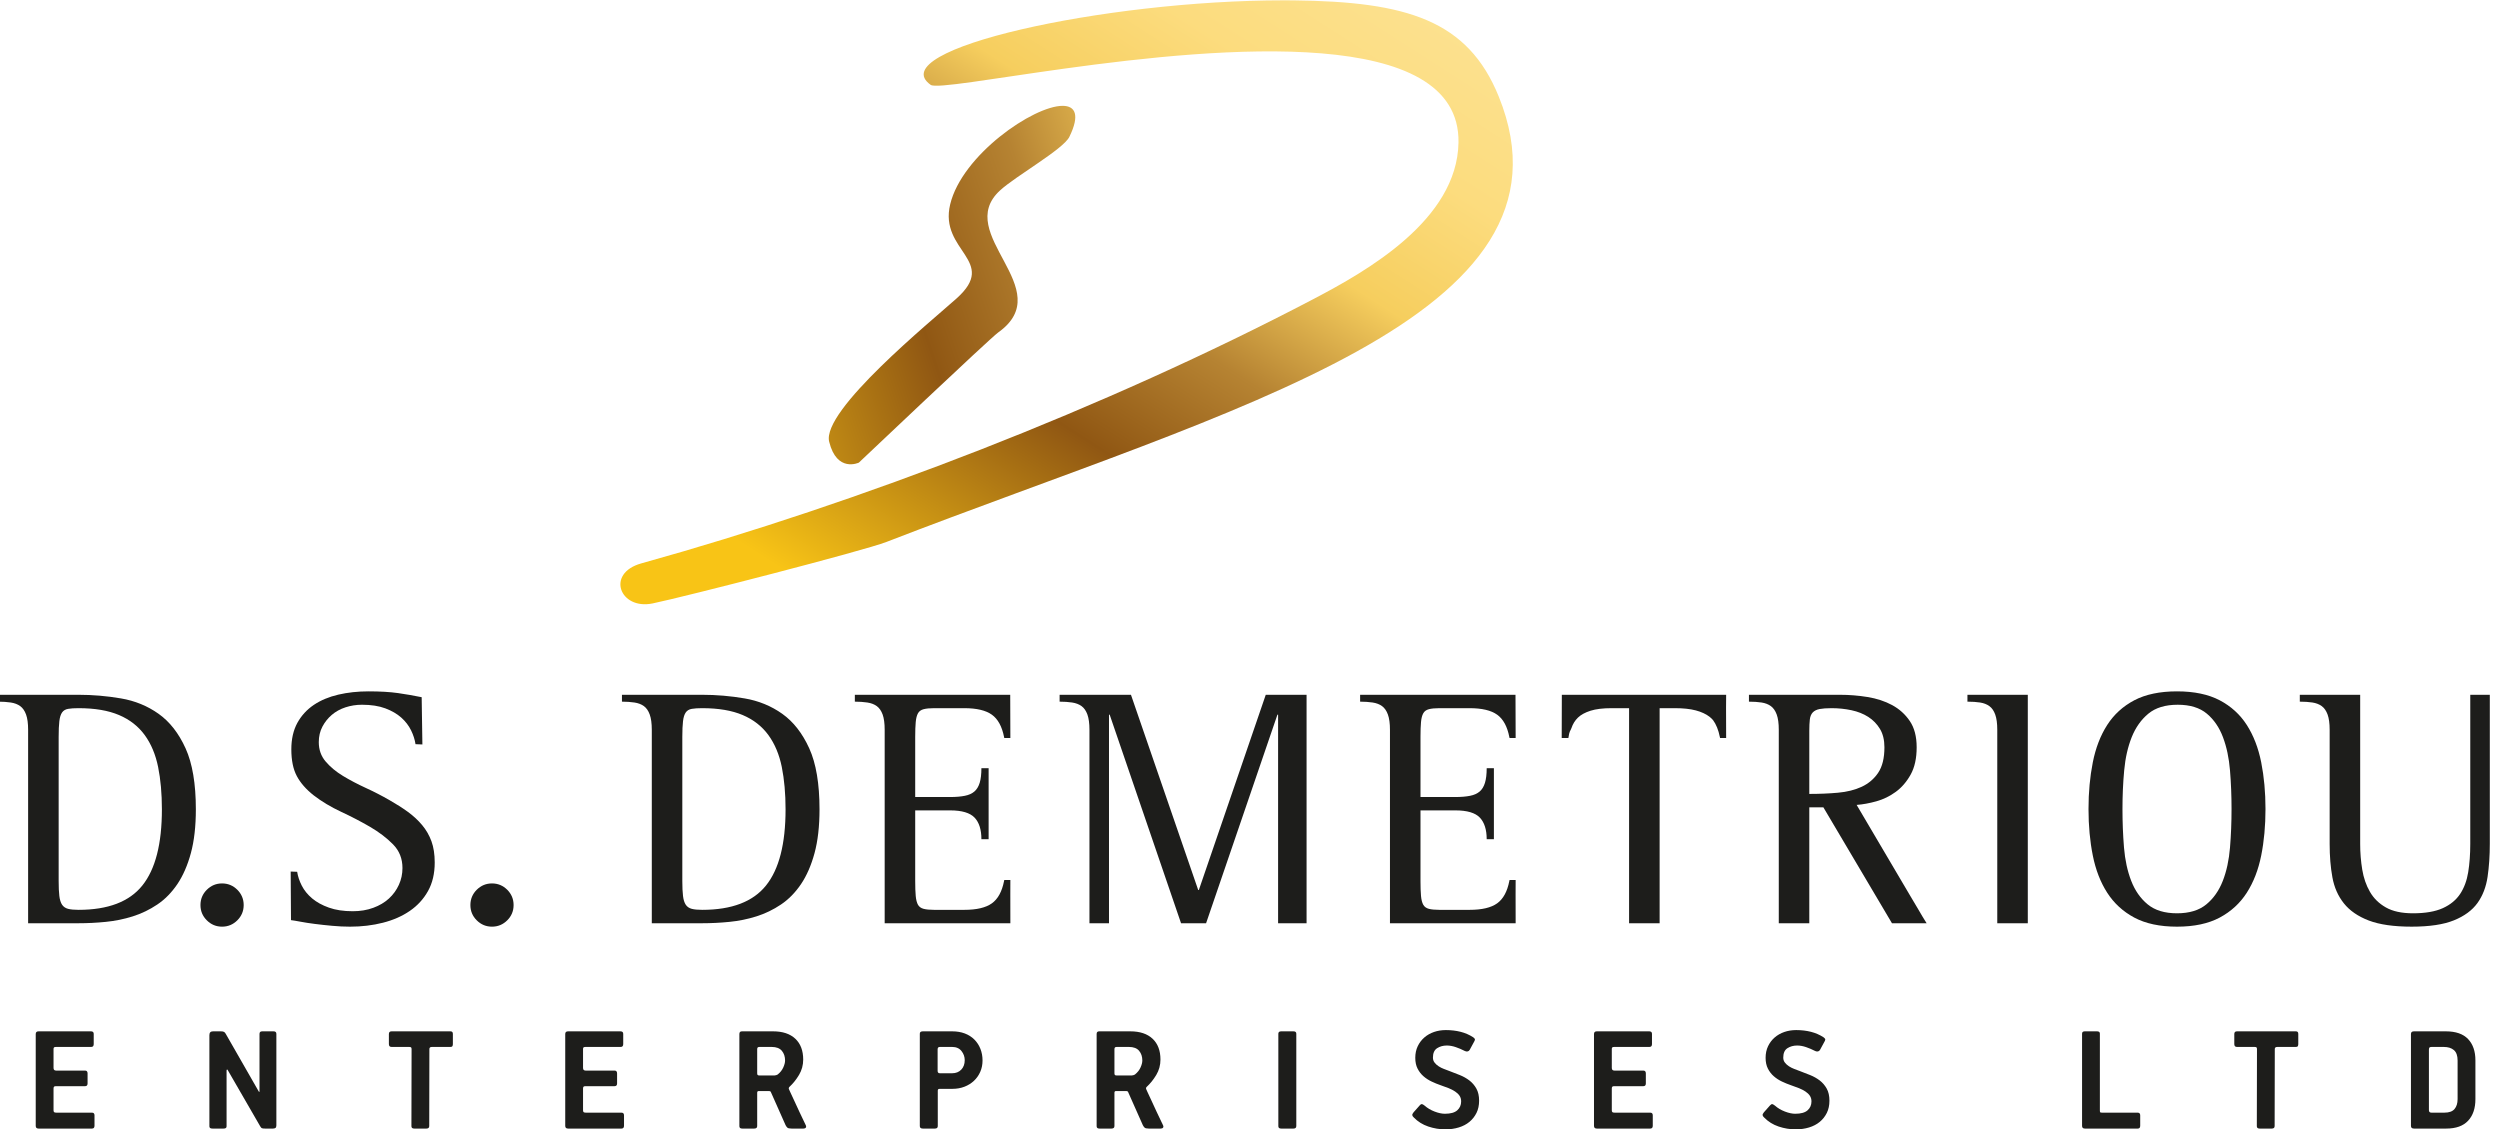 <?xml version="1.0" encoding="UTF-8" standalone="no"?><!-- Generator: Gravit.io --><svg xmlns="http://www.w3.org/2000/svg" xmlns:xlink="http://www.w3.org/1999/xlink" style="isolation:isolate" viewBox="0 0 439.37 198.425" width="439.37pt" height="198.425pt"><defs><clipPath id="_clipPath_k1PAHFou6cSV6xvmMtgxdbToiSv4b4MG"><rect width="439.37" height="198.425"/></clipPath></defs><g clip-path="url(#_clipPath_k1PAHFou6cSV6xvmMtgxdbToiSv4b4MG)"><path d=" M 16.166 195.547 C 16.461 195.547 16.609 195.704 16.609 196.018 L 16.609 197.845 C 16.609 198.177 16.461 198.344 16.166 198.344 L 6.777 198.344 C 6.444 198.344 6.279 198.187 6.279 197.873 L 6.279 181.726 C 6.279 181.412 6.444 181.255 6.777 181.255 L 16 181.255 C 16.129 181.255 16.24 181.288 16.332 181.352 C 16.424 181.417 16.471 181.532 16.471 181.698 L 16.471 183.499 C 16.471 183.831 16.323 183.997 16.027 183.997 L 9.851 183.997 C 9.666 183.997 9.546 184.025 9.491 184.081 C 9.436 184.135 9.408 184.228 9.408 184.358 L 9.408 187.68 C 9.408 187.995 9.556 188.151 9.851 188.151 L 14.948 188.151 C 15.243 188.151 15.391 188.318 15.391 188.651 L 15.391 190.423 C 15.391 190.737 15.243 190.894 14.948 190.894 L 9.823 190.894 C 9.658 190.894 9.546 190.926 9.491 190.99 C 9.436 191.055 9.408 191.161 9.408 191.309 L 9.408 195.131 C 9.408 195.297 9.445 195.408 9.519 195.464 C 9.592 195.519 9.722 195.547 9.907 195.547 L 16.166 195.547 Z " fill="rgb(29,29,27)"/><path d=" M 38.83 181.255 C 39.086 181.255 39.274 181.292 39.393 181.366 C 39.511 181.44 39.617 181.57 39.708 181.754 L 45.497 191.863 C 45.534 191.901 45.561 191.914 45.58 191.905 C 45.598 191.896 45.608 191.873 45.608 191.835 L 45.608 181.698 C 45.608 181.403 45.765 181.255 46.079 181.255 L 48.073 181.255 C 48.405 181.255 48.572 181.403 48.572 181.698 L 48.572 197.791 C 48.572 198.012 48.516 198.16 48.405 198.233 C 48.294 198.307 48.156 198.344 47.99 198.344 L 46.577 198.344 C 46.356 198.344 46.184 198.326 46.065 198.289 C 45.944 198.252 45.829 198.132 45.719 197.929 L 40.042 188.097 C 40.004 188.004 39.958 187.963 39.902 187.971 C 39.847 187.981 39.819 188.041 39.819 188.151 L 39.819 197.956 C 39.819 198.215 39.645 198.344 39.297 198.344 L 37.322 198.344 C 36.974 198.344 36.8 198.215 36.8 197.956 L 36.8 181.92 C 36.8 181.476 37.011 181.255 37.431 181.255 L 38.83 181.255 Z " fill="rgb(29,29,27)"/><path d=" M 79.508 183.859 C 79.452 183.951 79.342 183.997 79.175 183.997 L 75.907 183.997 C 75.612 183.997 75.464 184.118 75.464 184.358 L 75.437 197.901 C 75.437 198.196 75.271 198.345 74.938 198.345 L 72.806 198.345 C 72.473 198.345 72.307 198.206 72.307 197.929 L 72.335 184.385 C 72.335 184.256 72.311 184.159 72.265 184.094 C 72.219 184.03 72.104 183.997 71.919 183.997 L 68.817 183.997 C 68.503 183.997 68.346 183.832 68.346 183.499 L 68.346 181.726 C 68.346 181.412 68.503 181.255 68.817 181.255 L 79.175 181.255 C 79.452 181.255 79.591 181.403 79.591 181.699 L 79.591 183.499 C 79.591 183.647 79.564 183.767 79.508 183.859 Z " fill="rgb(29,29,27)"/><path d=" M 109.226 195.547 C 109.521 195.547 109.669 195.704 109.669 196.018 L 109.669 197.845 C 109.669 198.177 109.521 198.344 109.226 198.344 L 99.837 198.344 C 99.505 198.344 99.339 198.187 99.339 197.873 L 99.339 181.726 C 99.339 181.412 99.505 181.255 99.837 181.255 L 109.06 181.255 C 109.189 181.255 109.3 181.288 109.393 181.352 C 109.485 181.417 109.531 181.532 109.531 181.698 L 109.531 183.499 C 109.531 183.831 109.383 183.997 109.088 183.997 L 102.912 183.997 C 102.726 183.997 102.607 184.025 102.552 184.081 C 102.496 184.135 102.468 184.228 102.468 184.358 L 102.468 187.68 C 102.468 187.995 102.616 188.151 102.912 188.151 L 108.008 188.151 C 108.303 188.151 108.451 188.318 108.451 188.651 L 108.451 190.423 C 108.451 190.737 108.303 190.894 108.008 190.894 L 102.884 190.894 C 102.718 190.894 102.607 190.926 102.552 190.99 C 102.496 191.055 102.468 191.161 102.468 191.309 L 102.468 195.131 C 102.468 195.297 102.505 195.408 102.58 195.464 C 102.653 195.519 102.782 195.547 102.967 195.547 L 109.226 195.547 Z " fill="rgb(29,29,27)"/><path d=" M 136.12 189.011 C 136.212 189.011 136.314 188.992 136.425 188.955 C 136.536 188.918 136.619 188.882 136.674 188.844 C 137.117 188.494 137.445 188.083 137.657 187.612 C 137.869 187.141 137.975 186.73 137.975 186.379 C 137.975 185.697 137.787 185.129 137.408 184.677 C 137.029 184.224 136.434 183.997 135.621 183.997 L 133.489 183.997 C 133.323 183.997 133.212 184.03 133.156 184.094 C 133.101 184.159 133.074 184.265 133.074 184.414 L 133.074 188.623 C 133.074 188.753 133.097 188.849 133.142 188.914 C 133.188 188.979 133.295 189.011 133.461 189.011 L 136.12 189.011 Z  M 135.871 181.256 C 137.551 181.256 138.852 181.69 139.776 182.557 C 140.699 183.426 141.161 184.645 141.161 186.214 C 141.161 187.193 140.916 188.093 140.427 188.914 C 139.937 189.736 139.37 190.442 138.724 191.033 C 138.613 191.162 138.594 191.301 138.668 191.449 C 138.668 191.467 138.751 191.651 138.917 192.002 C 139.083 192.353 139.301 192.819 139.568 193.401 C 139.836 193.982 140.145 194.652 140.496 195.409 C 140.847 196.166 141.216 196.942 141.604 197.736 C 141.696 197.92 141.701 198.068 141.618 198.178 C 141.535 198.289 141.401 198.345 141.216 198.345 L 139.111 198.345 C 138.742 198.345 138.497 198.289 138.377 198.178 C 138.257 198.068 138.151 197.92 138.059 197.736 L 135.511 192.002 C 135.474 191.836 135.353 191.753 135.151 191.753 L 133.323 191.753 C 133.156 191.753 133.074 191.854 133.074 192.058 L 133.074 197.901 C 133.074 198.197 132.897 198.345 132.547 198.345 L 130.442 198.345 C 130.11 198.345 129.944 198.206 129.944 197.929 L 129.944 181.726 C 129.944 181.412 130.091 181.256 130.387 181.256 L 135.871 181.256 Z " fill="rgb(29,29,27)"/><path d=" M 169.549 186.324 C 169.549 185.733 169.36 185.198 168.981 184.718 C 168.603 184.238 168.053 183.997 167.334 183.997 L 165.173 183.997 C 164.914 183.997 164.785 184.136 164.785 184.413 L 164.785 188.207 C 164.785 188.484 164.914 188.622 165.173 188.622 L 167.334 188.622 C 167.998 188.622 168.533 188.411 168.94 187.986 C 169.345 187.561 169.549 187.007 169.549 186.324 Z  M 172.679 186.379 C 172.679 187.099 172.545 187.764 172.278 188.374 C 172.009 188.983 171.64 189.509 171.169 189.952 C 170.698 190.395 170.14 190.741 169.494 190.991 C 168.847 191.24 168.136 191.364 167.361 191.364 L 165.146 191.364 C 164.997 191.364 164.905 191.397 164.868 191.461 C 164.831 191.527 164.813 191.605 164.813 191.697 L 164.813 197.901 C 164.813 198.196 164.647 198.345 164.314 198.345 L 162.182 198.345 C 161.831 198.345 161.655 198.196 161.655 197.901 L 161.655 181.671 C 161.655 181.393 161.831 181.255 162.182 181.255 L 167.334 181.255 C 168.164 181.255 168.907 181.38 169.563 181.629 C 170.218 181.879 170.777 182.234 171.238 182.695 C 171.7 183.157 172.055 183.702 172.305 184.329 C 172.554 184.957 172.679 185.641 172.679 186.379 Z " fill="rgb(29,29,27)"/><path d=" M 198.907 189.011 C 198.999 189.011 199.101 188.992 199.212 188.955 C 199.323 188.918 199.406 188.882 199.461 188.844 C 199.904 188.494 200.232 188.083 200.444 187.612 C 200.656 187.141 200.762 186.73 200.762 186.379 C 200.762 185.697 200.574 185.129 200.195 184.677 C 199.816 184.224 199.221 183.997 198.408 183.997 L 196.276 183.997 C 196.11 183.997 195.999 184.03 195.944 184.094 C 195.888 184.159 195.861 184.265 195.861 184.414 L 195.861 188.623 C 195.861 188.753 195.884 188.849 195.93 188.914 C 195.975 188.979 196.082 189.011 196.248 189.011 L 198.907 189.011 Z  M 198.658 181.256 C 200.338 181.256 201.639 181.69 202.563 182.557 C 203.486 183.426 203.948 184.645 203.948 186.214 C 203.948 187.193 203.703 188.093 203.214 188.914 C 202.724 189.736 202.157 190.442 201.511 191.033 C 201.4 191.162 201.381 191.301 201.455 191.449 C 201.455 191.467 201.538 191.651 201.704 192.002 C 201.87 192.353 202.088 192.819 202.355 193.401 C 202.623 193.982 202.932 194.652 203.283 195.409 C 203.634 196.166 204.003 196.942 204.391 197.736 C 204.483 197.92 204.488 198.068 204.405 198.178 C 204.322 198.289 204.188 198.345 204.003 198.345 L 201.898 198.345 C 201.529 198.345 201.284 198.289 201.164 198.178 C 201.044 198.068 200.938 197.92 200.846 197.736 L 198.298 192.002 C 198.261 191.836 198.14 191.753 197.938 191.753 L 196.11 191.753 C 195.944 191.753 195.861 191.854 195.861 192.058 L 195.861 197.901 C 195.861 198.197 195.684 198.345 195.334 198.345 L 193.229 198.345 C 192.897 198.345 192.731 198.206 192.731 197.929 L 192.731 181.726 C 192.731 181.412 192.878 181.256 193.174 181.256 L 198.658 181.256 Z " fill="rgb(29,29,27)"/><path d=" M 225.164 198.345 C 224.832 198.345 224.666 198.206 224.666 197.929 L 224.666 181.671 C 224.666 181.394 224.832 181.256 225.164 181.256 L 227.324 181.256 C 227.657 181.256 227.823 181.394 227.823 181.671 L 227.823 197.901 C 227.823 198.197 227.657 198.345 227.324 198.345 L 225.164 198.345 Z " fill="rgb(29,29,27)"/><path d=" M 259.95 193.442 C 259.95 194.254 259.798 194.97 259.494 195.588 C 259.188 196.208 258.773 196.733 258.247 197.167 C 257.721 197.601 257.093 197.929 256.364 198.15 C 255.634 198.372 254.854 198.483 254.023 198.483 C 253.008 198.483 252.006 198.316 251.017 197.984 C 250.03 197.652 249.185 197.126 248.484 196.405 C 248.317 196.258 248.224 196.119 248.207 195.989 C 248.188 195.861 248.262 195.695 248.429 195.491 L 249.509 194.273 C 249.675 194.088 249.817 194.014 249.938 194.051 C 250.058 194.088 250.21 194.181 250.395 194.328 C 250.875 194.753 251.452 195.094 252.126 195.353 C 252.8 195.611 253.404 195.741 253.94 195.741 C 254.936 195.741 255.662 195.537 256.114 195.131 C 256.566 194.725 256.793 194.208 256.793 193.58 C 256.793 193.192 256.701 192.86 256.516 192.583 C 256.331 192.306 256.073 192.057 255.74 191.835 C 255.408 191.614 255.025 191.415 254.591 191.24 C 254.157 191.064 253.69 190.894 253.192 190.727 C 252.656 190.543 252.126 190.326 251.599 190.076 C 251.073 189.827 250.597 189.518 250.174 189.149 C 249.749 188.779 249.402 188.331 249.135 187.806 C 248.867 187.279 248.732 186.647 248.732 185.908 C 248.732 185.151 248.876 184.473 249.162 183.872 C 249.449 183.273 249.836 182.76 250.325 182.335 C 250.815 181.911 251.383 181.588 252.029 181.366 C 252.675 181.145 253.368 181.034 254.106 181.034 C 255.029 181.034 255.892 181.135 256.696 181.338 C 257.499 181.542 258.242 181.864 258.926 182.308 C 259.129 182.455 259.225 182.589 259.217 182.709 C 259.207 182.829 259.138 182.991 259.009 183.194 L 258.289 184.523 C 258.196 184.671 258.076 184.759 257.929 184.787 C 257.78 184.814 257.624 184.791 257.457 184.717 C 256.922 184.441 256.382 184.209 255.837 184.025 C 255.292 183.84 254.771 183.748 254.272 183.748 C 253.626 183.748 253.058 183.905 252.569 184.219 C 252.08 184.533 251.835 185.087 251.835 185.88 C 251.835 186.213 251.932 186.504 252.126 186.753 C 252.32 187.002 252.559 187.219 252.846 187.403 C 253.133 187.588 253.445 187.746 253.788 187.875 C 254.129 188.004 254.447 188.124 254.744 188.235 C 255.334 188.457 255.938 188.692 256.557 188.941 C 257.176 189.19 257.734 189.504 258.233 189.882 C 258.731 190.262 259.142 190.737 259.466 191.309 C 259.788 191.882 259.95 192.592 259.95 193.442 Z " fill="rgb(29,29,27)"/><path d=" M 290.029 195.547 C 290.324 195.547 290.471 195.704 290.471 196.018 L 290.471 197.845 C 290.471 198.177 290.324 198.344 290.029 198.344 L 280.639 198.344 C 280.307 198.344 280.141 198.187 280.141 197.873 L 280.141 181.726 C 280.141 181.412 280.307 181.255 280.639 181.255 L 289.862 181.255 C 289.992 181.255 290.102 181.288 290.195 181.352 C 290.287 181.417 290.333 181.532 290.333 181.698 L 290.333 183.499 C 290.333 183.831 290.185 183.997 289.89 183.997 L 283.714 183.997 C 283.529 183.997 283.41 184.025 283.354 184.081 C 283.299 184.135 283.271 184.228 283.271 184.358 L 283.271 187.68 C 283.271 187.995 283.419 188.151 283.714 188.151 L 288.81 188.151 C 289.105 188.151 289.253 188.318 289.253 188.651 L 289.253 190.423 C 289.253 190.737 289.105 190.894 288.81 190.894 L 283.686 190.894 C 283.519 190.894 283.41 190.926 283.354 190.99 C 283.299 191.055 283.271 191.161 283.271 191.309 L 283.271 195.131 C 283.271 195.297 283.307 195.408 283.382 195.464 C 283.455 195.519 283.584 195.547 283.769 195.547 L 290.029 195.547 Z " fill="rgb(29,29,27)"/><path d=" M 321.519 193.442 C 321.519 194.254 321.367 194.97 321.062 195.588 C 320.757 196.208 320.342 196.733 319.816 197.167 C 319.29 197.601 318.662 197.929 317.933 198.15 C 317.203 198.372 316.422 198.483 315.592 198.483 C 314.576 198.483 313.575 198.316 312.586 197.984 C 311.599 197.652 310.754 197.126 310.053 196.405 C 309.886 196.258 309.793 196.119 309.776 195.989 C 309.757 195.861 309.831 195.695 309.998 195.491 L 311.078 194.273 C 311.244 194.088 311.386 194.014 311.507 194.051 C 311.627 194.088 311.779 194.181 311.964 194.328 C 312.444 194.753 313.02 195.094 313.695 195.353 C 314.369 195.611 314.973 195.741 315.509 195.741 C 316.505 195.741 317.231 195.537 317.683 195.131 C 318.135 194.725 318.362 194.208 318.362 193.58 C 318.362 193.192 318.269 192.86 318.085 192.583 C 317.9 192.306 317.642 192.057 317.309 191.835 C 316.977 191.614 316.594 191.415 316.16 191.24 C 315.726 191.064 315.259 190.894 314.761 190.727 C 314.225 190.543 313.695 190.326 313.168 190.076 C 312.642 189.827 312.166 189.518 311.743 189.149 C 311.318 188.779 310.971 188.331 310.704 187.806 C 310.436 187.279 310.301 186.647 310.301 185.908 C 310.301 185.151 310.445 184.473 310.731 183.872 C 311.018 183.273 311.405 182.76 311.894 182.335 C 312.383 181.911 312.952 181.588 313.598 181.366 C 314.244 181.145 314.937 181.034 315.675 181.034 C 316.598 181.034 317.461 181.135 318.265 181.338 C 319.068 181.542 319.811 181.864 320.495 182.308 C 320.698 182.455 320.794 182.589 320.786 182.709 C 320.776 182.829 320.707 182.991 320.578 183.194 L 319.858 184.523 C 319.765 184.671 319.645 184.759 319.498 184.787 C 319.349 184.814 319.193 184.791 319.026 184.717 C 318.491 184.441 317.951 184.209 317.406 184.025 C 316.861 183.84 316.34 183.748 315.841 183.748 C 315.195 183.748 314.627 183.905 314.138 184.219 C 313.648 184.533 313.404 185.087 313.404 185.88 C 313.404 186.213 313.501 186.504 313.695 186.753 C 313.889 187.002 314.128 187.219 314.415 187.403 C 314.702 187.588 315.014 187.746 315.357 187.875 C 315.698 188.004 316.016 188.124 316.313 188.235 C 316.903 188.457 317.507 188.692 318.126 188.941 C 318.745 189.19 319.303 189.504 319.802 189.882 C 320.3 190.262 320.711 190.737 321.035 191.309 C 321.357 191.882 321.519 192.592 321.519 193.442 Z " fill="rgb(29,29,27)"/><path d=" M 375.694 195.547 C 375.99 195.547 376.137 195.704 376.137 196.018 L 376.137 197.845 C 376.137 198.177 376 198.344 375.722 198.344 L 366.416 198.344 C 366.084 198.344 365.918 198.187 365.918 197.873 L 365.918 181.671 C 365.918 181.393 366.074 181.255 366.388 181.255 L 368.548 181.255 C 368.881 181.255 369.048 181.384 369.048 181.643 L 369.048 195.131 C 369.048 195.279 369.06 195.385 369.089 195.45 C 369.116 195.514 369.222 195.547 369.407 195.547 L 375.694 195.547 Z " fill="rgb(29,29,27)"/><path d=" M 403.835 183.859 C 403.779 183.951 403.668 183.997 403.502 183.997 L 400.234 183.997 C 399.939 183.997 399.79 184.118 399.79 184.358 L 399.763 197.901 C 399.763 198.196 399.597 198.345 399.265 198.345 L 397.132 198.345 C 396.799 198.345 396.633 198.206 396.633 197.929 L 396.66 184.385 C 396.66 184.256 396.638 184.159 396.592 184.094 C 396.545 184.03 396.43 183.997 396.245 183.997 L 393.144 183.997 C 392.829 183.997 392.673 183.832 392.673 183.499 L 392.673 181.726 C 392.673 181.412 392.829 181.255 393.144 181.255 L 403.502 181.255 C 403.779 181.255 403.918 181.403 403.918 181.699 L 403.918 183.499 C 403.918 183.647 403.89 183.767 403.835 183.859 Z " fill="rgb(29,29,27)"/><path d=" M 429.591 195.547 C 430.423 195.547 431.018 195.335 431.377 194.909 C 431.737 194.485 431.918 193.903 431.918 193.165 L 431.918 186.379 C 431.918 185.53 431.7 184.921 431.267 184.551 C 430.834 184.182 430.237 183.997 429.481 183.997 L 427.349 183.997 C 427.144 183.997 427.016 184.039 426.96 184.122 C 426.904 184.205 426.877 184.32 426.877 184.468 L 426.877 195.103 C 426.877 195.399 427.025 195.547 427.32 195.547 L 429.591 195.547 Z  M 424.246 198.344 C 423.896 198.344 423.72 198.187 423.72 197.873 L 423.72 181.726 C 423.72 181.412 423.896 181.255 424.246 181.255 L 429.84 181.255 C 431.595 181.255 432.903 181.708 433.759 182.612 C 434.618 183.517 435.049 184.764 435.049 186.351 L 435.049 193.165 C 435.049 194.789 434.618 196.059 433.759 196.973 C 432.903 197.887 431.622 198.344 429.924 198.344 L 424.246 198.344 Z " fill="rgb(29,29,27)"/><path d=" M 10.309 154.841 C 10.309 155.927 10.347 156.802 10.429 157.467 C 10.509 158.129 10.669 158.64 10.91 159.004 C 11.152 159.363 11.503 159.605 11.966 159.727 C 12.427 159.846 13.04 159.903 13.803 159.903 C 18.988 159.903 22.726 158.48 25.015 155.626 C 27.308 152.772 28.453 148.311 28.453 142.244 C 28.453 139.471 28.231 136.991 27.789 134.799 C 27.346 132.61 26.563 130.74 25.438 129.192 C 24.311 127.647 22.806 126.467 20.917 125.666 C 19.026 124.863 16.658 124.46 13.803 124.46 C 13.04 124.46 12.427 124.5 11.966 124.581 C 11.503 124.661 11.152 124.872 10.91 125.213 C 10.669 125.557 10.509 126.068 10.429 126.753 C 10.347 127.432 10.309 128.356 10.309 129.525 L 10.309 154.841 Z  M 4.942 128.257 C 4.942 127.133 4.823 126.241 4.58 125.574 C 4.338 124.911 3.997 124.421 3.555 124.098 C 3.112 123.775 2.56 123.567 1.898 123.465 C 1.235 123.366 0.502 123.315 -0.302 123.315 L -0.302 122.107 L 13.803 122.107 C 16.295 122.107 18.777 122.319 21.248 122.742 C 23.721 123.163 25.931 124.071 27.879 125.456 C 29.83 126.841 31.406 128.861 32.613 131.515 C 33.816 134.164 34.421 137.743 34.421 142.244 C 34.421 145.217 34.128 147.784 33.547 149.929 C 32.965 152.079 32.169 153.897 31.168 155.386 C 30.161 156.871 28.984 158.069 27.64 158.971 C 26.29 159.877 24.857 160.57 23.33 161.051 C 21.799 161.533 20.225 161.856 18.595 162.016 C 16.968 162.178 15.371 162.258 13.803 162.258 L 4.942 162.258 L 4.942 128.257 Z " fill="rgb(29,29,27)"/><path d=" M 39.028 162.859 C 37.983 162.859 37.091 162.487 36.346 161.742 C 35.601 161.002 35.231 160.108 35.231 159.06 C 35.231 158.019 35.601 157.121 36.346 156.377 C 37.091 155.636 37.983 155.26 39.028 155.26 C 40.073 155.26 40.965 155.636 41.713 156.377 C 42.452 157.121 42.827 158.019 42.827 159.06 C 42.827 160.108 42.452 161.002 41.713 161.742 C 40.965 162.487 40.073 162.859 39.028 162.859 Z " fill="rgb(29,29,27)"/><path d=" M 73.026 130.789 C 72.905 129.988 72.644 129.173 72.242 128.35 C 71.839 127.526 71.265 126.78 70.523 126.117 C 69.78 125.457 68.845 124.912 67.72 124.492 C 66.596 124.072 65.228 123.857 63.623 123.857 C 62.616 123.857 61.651 124.009 60.727 124.309 C 59.801 124.61 58.998 125.055 58.314 125.637 C 57.633 126.217 57.081 126.912 56.657 127.718 C 56.235 128.519 56.026 129.426 56.026 130.427 C 56.026 131.755 56.426 132.892 57.232 133.835 C 58.034 134.779 59.047 135.623 60.274 136.366 C 61.499 137.108 62.838 137.812 64.284 138.476 C 65.729 139.139 67.118 139.855 68.443 140.617 C 69.649 141.301 70.733 141.993 71.7 142.696 C 72.663 143.402 73.494 144.172 74.199 145.019 C 74.903 145.86 75.446 146.808 75.828 147.85 C 76.208 148.896 76.401 150.14 76.401 151.587 C 76.401 153.514 76.009 155.187 75.225 156.593 C 74.441 157.999 73.376 159.163 72.029 160.087 C 70.682 161.015 69.104 161.708 67.298 162.168 C 65.487 162.63 63.56 162.86 61.511 162.86 C 60.504 162.86 59.46 162.809 58.374 162.708 C 57.292 162.611 56.274 162.5 55.333 162.378 C 54.387 162.258 53.543 162.129 52.802 161.987 C 52.056 161.846 51.504 161.754 51.141 161.713 L 51.087 153.173 L 52.227 153.215 C 52.348 154.019 52.619 154.834 53.04 155.657 C 53.464 156.482 54.065 157.221 54.85 157.89 C 55.632 158.549 56.619 159.094 57.804 159.514 C 58.987 159.937 60.383 160.147 61.992 160.147 C 63.319 160.147 64.525 159.946 65.609 159.544 C 66.694 159.142 67.608 158.6 68.352 157.917 C 69.097 157.233 69.68 156.431 70.102 155.505 C 70.523 154.582 70.733 153.596 70.733 152.552 C 70.733 150.907 70.182 149.52 69.074 148.392 C 67.97 147.269 66.625 146.245 65.037 145.317 C 63.448 144.396 61.753 143.509 59.944 142.668 C 58.134 141.823 56.528 140.858 55.121 139.773 C 53.794 138.727 52.809 137.601 52.168 136.398 C 51.523 135.191 51.201 133.625 51.201 131.694 C 51.201 129.886 51.555 128.339 52.256 127.051 C 52.961 125.768 53.925 124.714 55.15 123.887 C 56.377 123.063 57.813 122.464 59.46 122.08 C 61.108 121.697 62.877 121.506 64.765 121.506 C 66.815 121.506 68.542 121.608 69.949 121.808 C 71.356 122.011 72.742 122.252 74.108 122.531 L 74.234 130.838 L 73.026 130.789 Z " fill="rgb(29,29,27)"/><path d=" M 86.468 162.859 C 85.421 162.859 84.528 162.487 83.784 161.742 C 83.041 161.002 82.671 160.108 82.671 159.06 C 82.671 158.019 83.041 157.121 83.784 156.377 C 84.528 155.636 85.421 155.26 86.468 155.26 C 87.512 155.26 88.405 155.636 89.151 156.377 C 89.893 157.121 90.263 158.019 90.263 159.06 C 90.263 160.108 89.893 161.002 89.151 161.742 C 88.405 162.487 87.512 162.859 86.468 162.859 Z " fill="rgb(29,29,27)"/><path d=" M 119.916 154.841 C 119.916 155.927 119.957 156.802 120.038 157.467 C 120.116 158.129 120.279 158.64 120.52 159.004 C 120.76 159.363 121.111 159.605 121.573 159.727 C 122.035 159.846 122.647 159.903 123.411 159.903 C 128.597 159.903 132.333 158.48 134.624 155.626 C 136.917 152.772 138.062 148.311 138.062 142.244 C 138.062 139.471 137.838 136.991 137.399 134.799 C 136.955 132.61 136.171 130.74 135.047 129.192 C 133.923 127.647 132.413 126.467 130.524 125.666 C 128.637 124.863 126.268 124.46 123.411 124.46 C 122.647 124.46 122.035 124.5 121.573 124.581 C 121.111 124.661 120.76 124.872 120.52 125.213 C 120.279 125.557 120.116 126.068 120.038 126.753 C 119.957 127.432 119.916 128.356 119.916 129.525 L 119.916 154.841 Z  M 114.552 128.257 C 114.552 127.133 114.43 126.241 114.187 125.574 C 113.949 124.911 113.606 124.421 113.165 124.098 C 112.721 123.775 112.171 123.567 111.505 123.465 C 110.843 123.366 110.108 123.315 109.307 123.315 L 109.307 122.107 L 123.411 122.107 C 125.9 122.107 128.384 122.319 130.857 122.742 C 133.328 123.163 135.539 124.071 137.488 125.456 C 139.435 126.841 141.015 128.861 142.221 131.515 C 143.426 134.164 144.028 137.743 144.028 142.244 C 144.028 145.217 143.736 147.784 143.154 149.929 C 142.571 152.079 141.779 153.897 140.774 155.386 C 139.768 156.871 138.592 158.069 137.249 158.971 C 135.898 159.877 134.466 160.57 132.938 161.051 C 131.41 161.533 129.832 161.856 128.205 162.016 C 126.579 162.178 124.98 162.258 123.411 162.258 L 114.552 162.258 L 114.552 128.257 Z " fill="rgb(29,29,27)"/><path d=" M 191.469 128.257 C 191.469 127.133 191.348 126.241 191.108 125.574 C 190.867 124.911 190.525 124.421 190.082 124.098 C 189.637 123.775 189.088 123.567 188.425 123.465 C 187.761 123.366 187.028 123.315 186.225 123.315 L 186.225 122.107 L 198.764 122.107 L 210.58 156.411 L 210.698 156.411 L 222.454 122.107 L 229.627 122.107 L 229.627 162.257 L 224.623 162.257 L 224.623 125.606 L 224.503 125.606 L 211.967 162.257 L 207.566 162.257 L 195.025 125.606 L 194.904 125.606 L 194.904 162.257 L 191.469 162.257 L 191.469 128.257 Z " fill="rgb(29,29,27)"/><path d=" M 317.98 139.53 C 319.751 139.53 321.426 139.463 323.015 139.319 C 324.603 139.179 325.999 138.828 327.204 138.267 C 328.41 137.701 329.376 136.877 330.097 135.794 C 330.823 134.711 331.184 133.224 331.184 131.332 C 331.184 130.05 330.922 128.972 330.4 128.108 C 329.877 127.245 329.193 126.541 328.349 125.996 C 327.505 125.457 326.522 125.062 325.397 124.822 C 324.271 124.582 323.106 124.46 321.903 124.46 C 321.018 124.46 320.31 124.513 319.792 124.61 C 319.269 124.714 318.869 124.912 318.584 125.213 C 318.305 125.515 318.133 125.927 318.074 126.447 C 318.014 126.972 317.98 127.635 317.98 128.436 L 317.98 139.53 Z  M 312.617 128.258 C 312.617 127.134 312.497 126.241 312.254 125.575 C 312.011 124.912 311.671 124.422 311.228 124.098 C 310.787 123.776 310.245 123.568 309.6 123.466 C 308.958 123.366 308.216 123.316 307.373 123.316 L 307.373 122.107 L 323.348 122.107 C 324.993 122.107 326.62 122.239 328.228 122.501 C 329.835 122.763 331.273 123.236 332.541 123.919 C 333.805 124.605 334.84 125.534 335.644 126.721 C 336.45 127.906 336.85 129.445 336.85 131.332 C 336.85 133.261 336.5 134.86 335.796 136.126 C 335.093 137.392 334.217 138.408 333.174 139.17 C 332.129 139.934 330.994 140.486 329.769 140.828 C 328.543 141.169 327.386 141.38 326.301 141.461 L 334.26 154.965 C 334.74 155.767 335.23 156.6 335.736 157.467 C 336.239 158.33 336.707 159.12 337.149 159.847 C 337.634 160.69 338.118 161.496 338.597 162.258 L 332.51 162.258 L 320.453 141.883 L 317.98 141.883 L 317.98 162.258 L 312.617 162.258 L 312.617 128.258 Z " fill="rgb(29,29,27)"/><path d=" M 351.016 128.257 C 351.016 127.133 350.897 126.241 350.655 125.574 C 350.415 124.911 350.071 124.421 349.627 124.098 C 349.187 123.775 348.644 123.567 348 123.465 C 347.358 123.366 346.616 123.315 345.773 123.315 L 345.773 122.107 L 356.382 122.107 L 356.382 128.257 L 356.382 162.257 L 351.016 162.257 L 351.016 128.257 Z " fill="rgb(29,29,27)"/><path d=" M 373.02 142.183 C 373.02 144.516 373.11 146.776 373.289 148.966 C 373.472 151.157 373.894 153.106 374.558 154.811 C 375.22 156.524 376.185 157.9 377.45 158.941 C 378.715 159.987 380.434 160.51 382.603 160.51 C 384.774 160.51 386.492 159.987 387.759 158.941 C 389.022 157.9 389.985 156.524 390.654 154.811 C 391.316 153.106 391.739 151.157 391.918 148.966 C 392.097 146.776 392.189 144.516 392.189 142.183 C 392.189 139.855 392.097 137.594 391.918 135.403 C 391.739 133.212 391.325 131.263 390.681 129.554 C 390.038 127.847 389.094 126.468 387.849 125.425 C 386.601 124.381 384.895 123.857 382.725 123.857 C 380.555 123.857 378.837 124.381 377.57 125.425 C 376.306 126.468 375.33 127.847 374.645 129.554 C 373.963 131.263 373.521 133.212 373.321 135.403 C 373.117 137.594 373.02 139.855 373.02 142.183 Z  M 382.603 162.86 C 379.59 162.86 377.088 162.325 375.098 161.264 C 373.11 160.202 371.524 158.741 370.337 156.893 C 369.149 155.046 368.306 152.864 367.805 150.351 C 367.302 147.839 367.051 145.118 367.051 142.183 C 367.051 139.25 367.302 136.519 367.805 133.983 C 368.306 131.454 369.149 129.265 370.337 127.413 C 371.524 125.566 373.11 124.121 375.098 123.074 C 377.088 122.03 379.59 121.506 382.603 121.506 C 385.617 121.506 388.121 122.03 390.108 123.074 C 392.097 124.121 393.685 125.566 394.87 127.413 C 396.056 129.265 396.9 131.454 397.404 133.983 C 397.906 136.519 398.156 139.25 398.156 142.183 C 398.156 145.118 397.906 147.839 397.404 150.351 C 396.9 152.864 396.056 155.046 394.87 156.893 C 393.685 158.741 392.097 160.202 390.108 161.264 C 388.121 162.325 385.617 162.86 382.603 162.86 Z " fill="rgb(29,29,27)"/><path d=" M 437.578 148.329 C 437.578 150.38 437.449 152.301 437.188 154.09 C 436.927 155.878 436.335 157.414 435.412 158.702 C 434.484 159.986 433.109 161.002 431.281 161.743 C 429.454 162.487 426.973 162.859 423.837 162.859 C 420.702 162.859 418.191 162.499 416.3 161.776 C 414.413 161.051 412.957 160.048 411.932 158.762 C 410.905 157.476 410.232 155.947 409.912 154.18 C 409.59 152.414 409.432 150.463 409.432 148.329 L 409.432 128.257 C 409.432 127.134 409.31 126.241 409.069 125.575 C 408.825 124.912 408.485 124.421 408.042 124.098 C 407.599 123.775 407.057 123.567 406.415 123.465 C 405.771 123.366 405.028 123.315 404.186 123.315 L 404.186 122.107 L 414.797 122.107 L 414.797 128.257 L 414.797 148.329 C 414.797 149.862 414.916 151.356 415.158 152.827 C 415.398 154.289 415.85 155.596 416.515 156.741 C 417.175 157.889 418.11 158.801 419.317 159.482 C 420.524 160.169 422.109 160.51 424.081 160.51 C 426.249 160.51 427.996 160.206 429.324 159.605 C 430.648 159.004 431.663 158.167 432.367 157.104 C 433.07 156.037 433.543 154.764 433.783 153.277 C 434.022 151.788 434.145 150.139 434.145 148.329 L 434.145 128.257 L 434.145 122.107 L 437.578 122.107 L 437.578 128.257 L 437.578 148.329 Z " fill="rgb(29,29,27)"/><path d=" M 176.5 154.661 L 176.461 154.841 C 176.097 156.691 175.384 157.998 174.32 158.76 C 173.255 159.524 171.636 159.903 169.468 159.903 L 164.16 159.903 C 163.398 159.903 162.785 159.847 162.323 159.727 C 161.862 159.605 161.53 159.363 161.33 159.004 C 161.127 158.64 160.998 158.125 160.937 157.464 C 160.876 156.803 160.845 155.926 160.845 154.841 L 160.845 150.798 L 160.845 142.424 L 166.996 142.424 C 169.045 142.424 170.471 142.848 171.275 143.69 C 172.079 144.535 172.48 145.8 172.48 147.49 L 173.748 147.49 L 173.748 135.009 L 172.48 135.009 C 172.48 136.053 172.382 136.909 172.18 137.574 C 171.979 138.235 171.667 138.746 171.245 139.108 C 170.823 139.472 170.262 139.723 169.56 139.861 C 168.854 140.002 168 140.075 166.996 140.075 L 160.845 140.075 L 160.845 129.525 C 160.845 128.435 160.876 127.562 160.937 126.901 C 160.998 126.241 161.127 125.728 161.33 125.365 C 161.53 125.001 161.862 124.763 162.323 124.64 C 162.785 124.521 163.398 124.46 164.16 124.46 L 169.468 124.46 C 171.636 124.46 173.255 124.841 174.32 125.606 C 175.384 126.368 176.097 127.675 176.461 129.525 L 176.5 129.703 L 177.569 129.703 L 177.544 122.107 L 150.237 122.107 L 150.237 123.315 C 151.039 123.315 151.777 123.366 152.437 123.465 C 153.101 123.567 153.653 123.775 154.093 124.098 C 154.537 124.421 154.877 124.911 155.122 125.575 C 155.36 126.241 155.48 127.134 155.48 128.257 L 155.48 150.798 L 155.48 156.106 L 155.48 162.258 L 177.569 162.258 L 177.561 157.167 L 177.569 154.661 L 176.5 154.661 Z " fill="rgb(29,29,27)"/><path d=" M 265.302 154.661 L 265.26 154.841 C 264.9 156.691 264.185 157.998 263.122 158.76 C 262.057 159.524 260.44 159.903 258.269 159.903 L 252.961 159.903 C 252.198 159.903 251.584 159.847 251.123 159.727 C 250.663 159.605 250.33 159.363 250.133 159.004 C 249.93 158.64 249.799 158.125 249.739 157.464 C 249.679 156.803 249.649 155.926 249.649 154.841 L 249.649 150.798 L 249.649 142.424 L 255.794 142.424 C 257.846 142.424 259.274 142.848 260.075 143.69 C 260.879 144.535 261.284 145.8 261.284 147.49 L 262.55 147.49 L 262.55 135.009 L 261.284 135.009 C 261.284 136.053 261.182 136.909 260.982 137.574 C 260.78 138.235 260.468 138.746 260.047 139.108 C 259.621 139.472 259.063 139.723 258.36 139.861 C 257.654 140.002 256.8 140.075 255.794 140.075 L 249.649 140.075 L 249.649 129.525 C 249.649 128.435 249.679 127.562 249.739 126.901 C 249.799 126.241 249.93 125.728 250.133 125.365 C 250.33 125.001 250.663 124.763 251.123 124.64 C 251.584 124.521 252.198 124.46 252.961 124.46 L 258.269 124.46 C 260.44 124.46 262.057 124.841 263.122 125.606 C 264.185 126.368 264.9 127.675 265.26 129.525 L 265.302 129.703 L 266.372 129.703 L 266.346 122.107 L 239.038 122.107 L 239.038 123.315 C 239.842 123.315 240.574 123.366 241.239 123.465 C 241.903 123.567 242.454 123.775 242.894 124.098 C 243.336 124.421 243.677 124.911 243.919 125.575 C 244.162 126.241 244.283 127.134 244.283 128.257 L 244.283 150.798 L 244.283 156.106 L 244.283 162.258 L 266.372 162.258 L 266.362 157.167 L 266.372 154.661 L 265.302 154.661 Z " fill="rgb(29,29,27)"/><path d=" M 303.367 122.107 L 303.34 122.107 L 291.415 122.107 L 286.418 122.107 L 274.491 122.107 L 274.489 122.107 L 274.467 129.704 L 275.534 129.704 L 275.64 129.704 C 275.83 128.34 275.987 128.531 276.182 127.956 C 276.423 127.234 276.804 126.621 277.325 126.116 C 277.846 125.613 278.581 125.213 279.526 124.912 C 280.471 124.61 281.706 124.46 283.234 124.46 L 286.307 124.46 L 286.307 162.258 L 291.676 162.258 L 291.676 124.46 L 294.326 124.46 C 295.811 124.46 297.049 124.589 298.032 124.852 C 299.016 125.114 299.82 125.486 300.443 125.966 C 300.676 126.143 300.876 126.347 301.063 126.557 C 301.615 127.309 302.013 128.294 302.259 129.525 L 302.299 129.704 L 302.329 129.704 L 303.311 129.704 L 303.367 129.704 L 303.35 124.446 L 303.367 122.107 Z " fill="rgb(29,29,27)"/><linearGradient id="_lgradient_14" x1="0.095" y1="0.86" x2="1.443" y2="-0.547" gradientTransform="matrix(156.839,0,0,106.137,109.033,0.059)" gradientUnits="userSpaceOnUse"><stop offset="0%" stop-opacity="1" style="stop-color:rgb(248,196,22)"/><stop offset="10%" stop-opacity="1" style="stop-color:rgb(196,142,20)"/><stop offset="20%" stop-opacity="1" style="stop-color:rgb(144,87,19)"/><stop offset="30%" stop-opacity="1" style="stop-color:rgb(182,131,50)"/><stop offset="40%" stop-opacity="1" style="stop-color:rgb(246,206,94)"/><stop offset="50%" stop-opacity="1" style="stop-color:rgb(252,220,126)"/><stop offset="60%" stop-opacity="1" style="stop-color:rgb(252,225,143)"/><stop offset="70%" stop-opacity="1" style="stop-color:rgb(244,215,134)"/><stop offset="80%" stop-opacity="1" style="stop-color:rgb(224,186,91)"/><stop offset="90%" stop-opacity="1" style="stop-color:rgb(169,121,54)"/><stop offset="100%" stop-opacity="1" style="stop-color:rgb(114,57,16)"/></linearGradient><path d=" M 163.567 14.915 C 164.536 15.603 174.297 13.826 187.151 12.048 L 187.151 12.048 C 214.778 8.228 256.692 4.408 256.327 25.063 L 256.327 25.063 C 256.088 38.687 240.155 47.669 230.895 52.528 L 230.895 52.528 C 194.142 71.796 151.054 88.354 112.705 99.014 L 112.705 99.014 C 106.422 100.764 108.945 107.233 114.689 106.053 L 114.689 106.053 C 120.426 104.868 151.853 96.783 155.784 95.248 L 155.784 95.248 C 216.913 71.578 279.111 55.819 263.411 16.989 L 263.411 16.989 C 257.986 3.561 247.27 0.277 227.34 0.068 L 227.34 0.068 C 226.76 0.062 226.181 0.059 225.596 0.059 L 225.596 0.059 C 193.919 0.059 154.877 8.752 163.567 14.915 Z " fill="url(#_lgradient_14)"/><linearGradient id="_lgradient_15" x1="-0.62" y1="1.039" x2="4.26" y2="-1.331" gradientTransform="matrix(43.321,0,0,62.997,145.659,18.602)" gradientUnits="userSpaceOnUse"><stop offset="0%" stop-opacity="1" style="stop-color:rgb(248,196,22)"/><stop offset="10%" stop-opacity="1" style="stop-color:rgb(196,142,20)"/><stop offset="20%" stop-opacity="1" style="stop-color:rgb(144,87,19)"/><stop offset="30%" stop-opacity="1" style="stop-color:rgb(182,131,50)"/><stop offset="40%" stop-opacity="1" style="stop-color:rgb(246,206,94)"/><stop offset="50%" stop-opacity="1" style="stop-color:rgb(252,220,126)"/><stop offset="60%" stop-opacity="1" style="stop-color:rgb(252,225,143)"/><stop offset="70%" stop-opacity="1" style="stop-color:rgb(244,215,134)"/><stop offset="80%" stop-opacity="1" style="stop-color:rgb(224,186,91)"/><stop offset="90%" stop-opacity="1" style="stop-color:rgb(169,121,54)"/><stop offset="100%" stop-opacity="1" style="stop-color:rgb(114,57,16)"/></linearGradient><path d=" M 166.991 35.919 C 165.005 44.171 175.536 45.798 168.132 52.436 L 168.132 52.436 C 163.663 56.449 144.372 72.13 145.726 77.637 L 145.726 77.637 C 147.083 83.139 150.94 81.306 150.94 81.306 L 150.94 81.306 C 150.94 81.306 173.995 59.454 175.43 58.43 L 175.43 58.43 C 186.169 50.788 167.413 41.135 175.744 33.477 L 175.744 33.477 C 178.517 30.922 186.866 26.241 187.937 24.052 L 187.937 24.052 C 189.83 20.192 188.97 18.602 186.759 18.602 L 186.759 18.602 C 181.598 18.601 169.068 27.264 166.991 35.919 Z " fill="url(#_lgradient_15)"/></g></svg>
